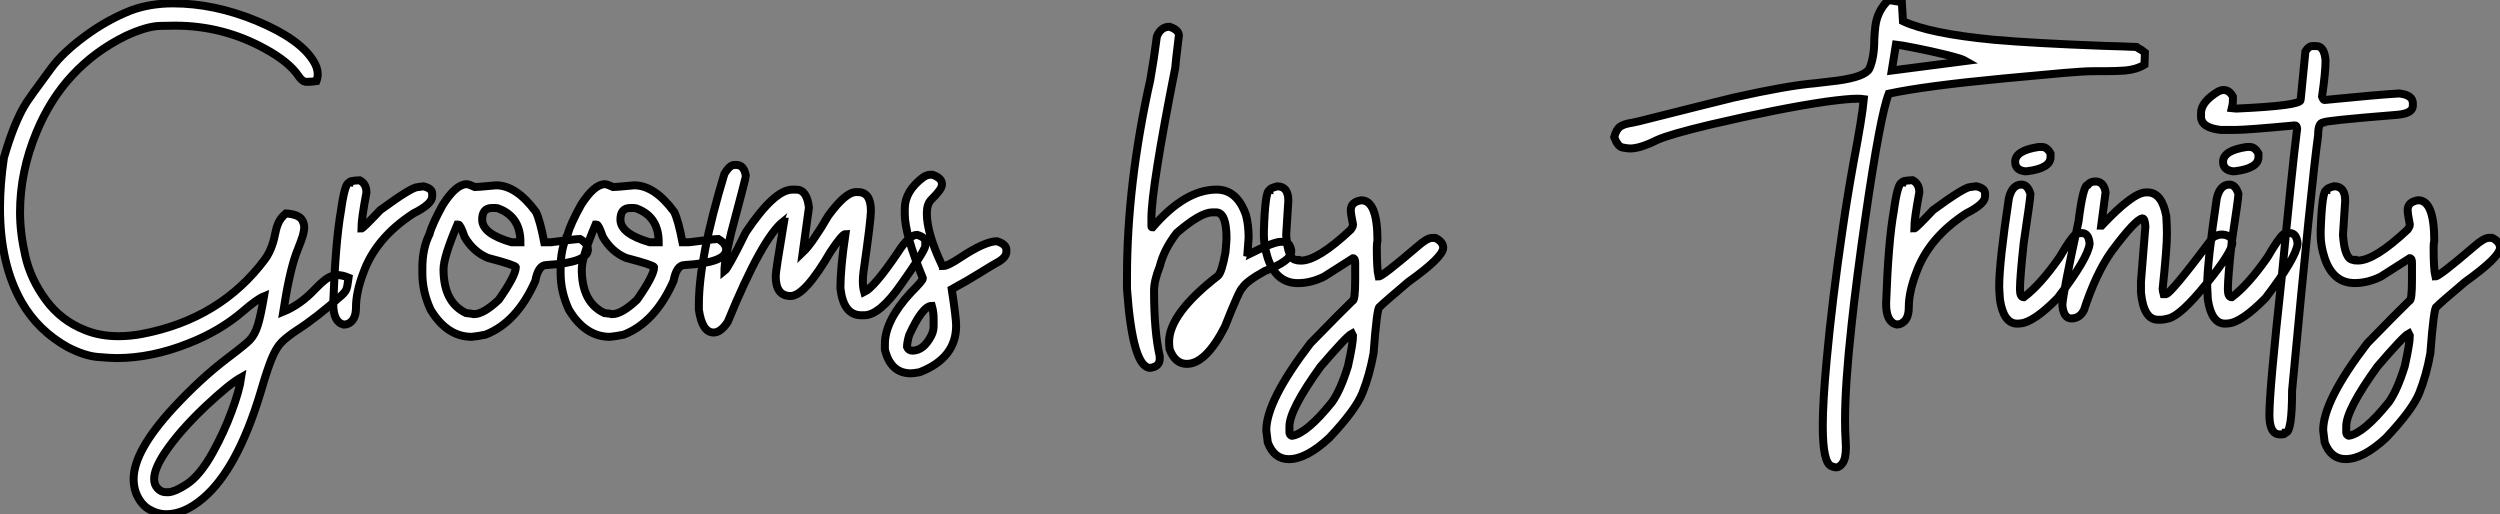 <?xml version="1.0" standalone="no"?>
<svg xmlns="http://www.w3.org/2000/svg" viewBox="2.003 -3.75 313.002 64.382"><rect x="2.003" y="-3.75" width="313.002" height="64.382" fill="#808080" stroke="none"/><path d="M23.02 24.12L23.02 24.12Q21.90 24.12 20.85 23.50Q19.80 22.89 19.22 21.46L19.22 21.46Q18.92 20.64 18.92 19.71L18.92 19.71Q18.92 16.19 23.93 10.77L23.93 10.77Q27.29 7.14 30.65 4.59L30.65 4.59Q33.03 2.79 33.47 2.30L33.47 2.30Q34.10 1.64 34.47 0.45Q34.84-0.74 35.25-3.17L35.25-3.17Q34.37-2.82 32.54-1.23L32.54-1.23Q29.72 1.18 25.84 2.71L25.84 2.71Q21.19 4.57 16.79 4.57L16.79 4.57Q16.05 4.57 14.41 4.43Q12.77 4.29 10.66 3.20L10.66 3.20Q6.95 1.12 4.92-2.41L4.92-2.41Q2.19-7.16 2.19-14.22L2.19-14.22Q2.19-17.20 2.68-20.51L2.68-20.51Q3.99-25.07 5.52-27.45L5.52-27.45Q6.32-28.63 7.38-30.05L7.38-30.05L8.64-31.77Q10.06-33.69 12.81-35.72Q15.56-37.76 18.59-38.96L18.59-38.96Q20.97-39.84 23.84-39.84L23.84-39.84Q29.04-39.84 34.36-37.63Q39.68-35.41 41.40-32.68L41.40-32.68Q41.97-31.80 41.97-30.98L41.97-30.98Q41.97-30.54 41.81-30.11L41.81-30.11Q41.18-30.02 40.77-30.02L40.77-30.02L40.44-30.02Q40.03-30.08 39.59-30.71L39.59-30.71Q38.39-32.51 35.38-34.15L35.38-34.15Q30.11-37.05 24.14-37.05L24.14-37.05Q23.93-37.05 22.27-37.02Q20.62-37.00 17.94-35.77L17.94-35.77Q10.17-31.94 6.78-23.76L6.78-23.76Q4.70-18.79 4.70-13.67L4.70-13.67Q4.70-11.13 5.36-8.22Q6.02-5.30 7.93-2.71Q9.84-0.11 12.85 1.07L12.85 1.07Q14.71 1.83 17.04 1.83L17.04 1.83Q18.40 1.83 19.91 1.56L19.91 1.56Q29.78-0.30 35.38-7.82L35.38-7.82Q36.26-9.05 36.61-10.86L36.61-10.86Q36.75-11.62 37.02-12.29Q37.30-12.96 37.98-13.54L37.98-13.54Q39.57-13.43 40.00-12.74L40.00-12.74Q40.28-12.30 40.28-11.76L40.28-11.76Q40.28-11.46 40.11-10.77L40.11-10.77Q40.00-10.36 39.27-8.50L39.27-8.50Q38.42-6.18 37.65-1.23L37.65-1.23Q39.84-2.13 41.67-4.10L41.67-4.10Q42.30-4.76 42.88-5.22L42.88-5.22Q43.64-5.82 44.46-5.82L44.46-5.82Q45.06-5.82 45.83-5.50L45.83-5.50L45.75-4.95Q45.69-4.35 45.54-4.01Q45.39-3.66 44.90-3.23L44.90-3.23Q41.75-0.44 39.35 1.09L39.35 1.09Q38.14 1.89 37.46 2.57Q36.78 3.25 36.22 4.61Q35.66 5.96 34.84 8.78L34.84 8.78Q31.94 18.46 27.62 22.12L27.62 22.12Q25.27 24.12 23.02 24.12ZM22.94 21.36L23.32 21.36Q24.12 21.30 25.51 20.40L25.51 20.40Q27.23 19.30 28.85 16.35L28.85 16.35Q30.19 13.95 31.17 11.31Q32.16 8.67 32.40 6.97L32.40 6.97Q30.93 7.79 27.92 10.61L27.92 10.61Q24.66 13.70 22.86 16.38L22.86 16.38Q21.49 18.43 21.49 19.71L21.49 19.71Q21.49 20.43 21.93 20.89Q22.37 21.36 22.94 21.36L22.94 21.36ZM45.64 0.33L45.23 0.38Q43.91 0.08 43.91-2.24L43.91-2.24Q44.19-9.95 44.87-13.81L44.87-13.81Q45.36-17.39 45.91-17.39L45.91-17.39Q45.91-17.64 47.22-17.69L47.22-17.69Q48.07-17.25 48.07-16.16L48.07-16.16Q47.44-12.82 47.44-11.65L47.44-11.65Q47.63-11.65 49.79-13.95L49.79-13.95Q53.73-16.84 54.50-16.84L54.50-16.84L55.21-16.93Q56.30-16.68 56.30-16.02L56.30-16.02L56.30-15.67Q56.30-14.71 53.95-13.54L53.95-13.54Q49.22-10.47 47.66-6.04L47.66-6.04Q46.76-3.66 46.76-1.75L46.76-1.75Q46.76-0.08 45.64 0.33L45.64 0.33ZM61.25 1.91L61.25 1.91Q58.16 1.91 56.11-1.48L56.11-1.48Q55.07-3.72 55.07-6.04L55.07-6.04L55.07-6.73Q55.07-9.16 55.97-10.96L55.97-10.96Q56.30-12.22 57.64-14.63L57.64-14.63Q59.28-17.20 60.62-17.20L60.62-17.20Q60.89-17.20 61.66-16.84L61.66-16.84Q61.93-16.84 64.29-17.06L64.29-17.06Q66.83-17.06 69.29-13.73L69.29-13.73Q69.81-12.66 70.33-9.93L70.33-9.93L71.15-9.93Q74.32-10.34 74.81-10.34L74.81-10.34Q75.80-9.76 75.80-9.02L75.80-9.02Q75.80-7.38 70.60-7.08L70.60-7.08Q69.59-7.08 69.21-5.09L69.21-5.09Q66.91 0.11 62.97 1.64L62.97 1.64Q62.04 1.83 61.25 1.91ZM66.23-9.93L67.35-9.93Q67.35-13.02 64.78-14.08L64.78-14.08Q64.53-14.22 64.23-14.22L64.23-14.22L63.79-14.22Q62.56-14.22 62.56-12.77L62.56-12.77Q62.56-10.99 66.23-9.93L66.23-9.93ZM61.52-0.93L61.52-0.93Q62.73-0.93 64.64-2.73L64.64-2.73Q66.77-5.77 66.77-6.81L66.77-6.81Q66.77-7.05 63.25-7.98L63.25-7.98Q61.44-8.75 60.35-10.61L60.35-10.61Q59.83-12.14 59.58-12.14L59.58-12.14L59.45-12.14Q57.72-8.07 57.72-6.54L57.72-6.54Q57.72-2.41 60.54-1.07L60.54-1.07Q61.39-0.98 61.52-0.93ZM78.56 1.91L78.56 1.91Q75.47 1.91 73.42-1.48L73.42-1.48Q72.38-3.72 72.38-6.04L72.38-6.04L72.38-6.73Q72.38-9.16 73.28-10.96L73.28-10.96Q73.61-12.22 74.95-14.63L74.95-14.63Q76.59-17.20 77.93-17.20L77.93-17.20Q78.20-17.20 78.97-16.84L78.97-16.84Q79.24-16.84 81.59-17.06L81.59-17.06Q84.14-17.06 86.60-13.73L86.60-13.73Q87.12-12.66 87.64-9.93L87.64-9.93L88.46-9.93Q91.63-10.34 92.12-10.34L92.12-10.34Q93.11-9.76 93.11-9.02L93.11-9.02Q93.11-7.38 87.91-7.08L87.91-7.08Q86.90-7.08 86.52-5.09L86.52-5.09Q84.22 0.11 80.28 1.64L80.28 1.64Q79.35 1.83 78.56 1.91ZM83.54-9.93L84.66-9.93Q84.66-13.02 82.09-14.08L82.09-14.08Q81.84-14.22 81.54-14.22L81.54-14.22L81.10-14.22Q79.87-14.22 79.87-12.77L79.87-12.77Q79.87-10.99 83.54-9.93L83.54-9.93ZM78.83-0.93L78.83-0.93Q80.04-0.93 81.95-2.73L81.95-2.73Q84.08-5.77 84.08-6.81L84.08-6.81Q84.08-7.05 80.55-7.98L80.55-7.98Q78.75-8.75 77.66-10.61L77.66-10.61Q77.14-12.14 76.89-12.14L76.89-12.14L76.75-12.14Q75.03-8.07 75.03-6.54L75.03-6.54Q75.03-2.41 77.85-1.07L77.85-1.07Q78.70-0.98 78.83-0.93ZM91.55 1.37L91.55 1.37Q90.10 1.37 89.69-1.48L89.69-1.48L89.69-2.16Q89.69-7.93 92.89-18.51L92.89-18.51Q93.57-19.61 94.12-19.61L94.12-19.61L94.39-19.61Q95.35-19.61 95.57-18.24L95.57-18.24Q95.57-17.99 93.71-11.02L93.71-11.02Q92.89-7.57 92.89-6.32L92.89-6.32Q93.35-6.67 95.57-11.18L95.57-11.18Q99.15-16.52 101.39-16.52L101.39-16.52L101.88-16.52Q103.22-16.52 103.47-14.27L103.47-14.27L102.70-8.67Q103.88-9.79 105.90-13.26L105.90-13.26Q108.06-16.21 109.35-16.21L109.35-16.21L109.62-16.21Q111.23-16.21 111.23-13.86L111.23-13.86Q111.23-12.74 110.30-6.23L110.30-6.23Q110.22-5.61 110.22-5.06L110.22-5.06Q110.22-4.29 110.39-3.69L110.39-3.69Q111.64-4.29 114.54-8.56L114.54-8.56Q115.99-10.86 117.00-10.86L117.00-10.86Q118.04-10.58 118.04-9.95L118.04-9.95L118.04-9.46Q117.91-8.75 115.04-4.70L115.04-4.70Q112.33-0.79 110.39-0.79L110.39-0.79L110.03-0.79Q107.79-0.79 107.41-4.18L107.41-4.18Q107.41-6.67 108.04-10.96L108.04-10.96Q107.65-10.96 106.18-8.75L106.18-8.75Q102.95-3.20 101.17-3.20L101.17-3.20Q99.31-3.20 99.31-5.69L99.31-5.69Q99.31-6.32 100.35-12.50L100.35-12.50Q100.27-12.50 100.27-12.55L100.27-12.55Q97.59-10.42 93.30 0.05L93.30 0.05Q92.42 1.37 91.55 1.37ZM116.24 6.48L116.24 6.48Q113.70 6.48 112.98 3.50L112.98 3.50L112.98 2.82Q112.98-0.11 116.24-3.64L116.24-3.64Q117.74-5.14 117.74-5.41L117.74-5.41Q115.47-10.94 115.47-13.45L115.47-13.45L115.47-14.14Q115.47-16.35 117.82-18.10L117.82-18.10Q118.29-18.38 118.64-18.38L118.64-18.38L118.95-18.38Q120.12-17.96 120.12-17.25L120.12-17.25L120.12-17.12Q120.12-16.57 118.78-15.26L118.78-15.26Q118.23-14.71 118.23-13.54L118.23-13.54Q118.23-11.07 120.12-7.08L120.12-7.08Q120.26-7.05 120.26-6.95L120.26-6.95Q120.86-6.95 122.47-8.04L122.47-8.04Q125.54-10.06 127.01-10.06L127.01-10.06Q128.19-9.68 128.19-8.97L128.19-8.97L128.19-8.75Q128.19-8.01 127.01-7.38L127.01-7.38Q126.25-6.95 124.82-6.06Q123.40-5.17 121.35-4.05L121.35-4.05Q121.90-0.46 121.90 0.52L121.90 0.52Q121.90 4.57 117.33 6.34L117.33 6.34Q116.54 6.48 116.24 6.48ZM116.43 3.64L116.43 3.64Q117.82 3.64 118.78 1.78L118.78 1.78Q119.08 1.20 119.08 0.60L119.08 0.60L119.08-0.38Q119.08-1.20 118.86-1.97L118.86-1.97Q117.69-1.97 116.02 1.70L116.02 1.70Q115.75 2.63 115.75 3.17L115.75 3.17Q115.94 3.64 116.43 3.64Z" fill="white" stroke="black" transform="translate(0 0) scale(1 1) translate(-0.188 36.512)"/><path d="M1.01 5.80L1.01 5.80Q-1.20 5.80-1.91-4.10L-1.91-4.10L-1.91-5.55Q-1.91-17.25 1.01-30.27L1.01-30.27Q1.48-32.92 1.83-35.68L1.83-35.68Q2.32-36.91 3.42-36.91L3.42-36.91Q4.59-36.50 4.59-35.82L4.59-35.82Q4.13-32.05 4.13-31.75L4.13-31.75Q1.15-16.71 1.15-12.91L1.15-12.91L1.15-11.92Q1.15-11.79 1.29-11.79L1.29-11.79Q5.36-16.52 9.30-16.52L9.30-16.52Q11.89-16.52 12.99-13.32L12.99-13.32Q13.32-12.11 13.32-10.50L13.32-10.50L13.18-8.61Q13.45-8.56 13.45-8.48L13.45-8.48Q16.46-9.98 17.34-9.98L17.34-9.98L17.75-9.98Q18.40-9.98 18.65-8.97L18.65-8.97L18.65-8.75Q18.65-7.60 15.34-6.32L15.34-6.32Q13.07-5.06 12.55-4.24L12.55-4.24Q12.20-4.05 10.34 0.66L10.34 0.66Q7.96 5.30 5.58 5.30L5.58 5.30Q4.10 5.30 3.42 3.45L3.42 3.45Q3.36 2.84 3.36 2.54L3.36 2.54Q3.36-0.98 9.46-5.71L9.46-5.71Q9.95-6.10 10.42-8.67L10.42-8.67Q10.55-10.14 10.55-10.42L10.55-10.42Q10.55-13.67 9.24-13.67L9.24-13.67L8.75-13.67Q7.27-13.64 4.32-11.10L4.32-11.10Q2.71-9.02 2.19-6.89L2.19-6.89Q1.48-5.14 1.48-3.83L1.48-3.83Q1.48 1.23 2.19 4.35L2.19 4.35L2.19 4.68Q2.19 5.63 1.01 5.80ZM18.35 17.23L18.35 17.23Q16.52 17.23 15.72 15.15L15.72 15.15L15.53 13.62Q15.53 9.93 21.05 2.73L21.05 2.73Q24.99-1.31 26.33-2.60L26.33-2.60Q26.66-2.60 26.66-5.22L26.66-5.22L26.66-7.36Q26.66-7.93 26.39-7.93L26.39-7.93L22.78-5.63Q21.14-4.81 19.47-4.81L19.47-4.81Q16.79-4.81 15.72-7.93L15.72-7.93Q15.23-9.49 15.23-10.75L15.23-10.75L15.23-11.38Q15.39-16.43 15.94-16.43L15.94-16.43Q15.94-16.68 16.90-16.93L16.90-16.93Q18.29-16.93 18.29-15.12L18.29-15.12L18.02-10.83Q18.24-7.71 19.33-7.71L19.33-7.71Q19.33-7.63 19.88-7.63L19.88-7.63Q21.98-7.63 26.11-11.51L26.11-11.51Q26.39-11.89 26.39-12.14L26.39-12.14Q26.11-13.48 26.11-13.95L26.11-13.95Q26.11-14.98 27.43-15.18L27.43-15.18Q29.45-15.18 29.45-10.14L29.45-10.14Q29.37-9.76 29.37-9.24L29.37-9.24Q29.37-6.54 29.59-5.63L29.59-5.63Q30.05-5.63 34.43-9.38L34.43-9.38Q35.66-10.47 36.29-10.47L36.29-10.47L36.70-10.47Q37.68-9.98 37.68-9.24L37.68-9.24Q37.68-8.07 33.30-4.95L33.30-4.95Q30.27-2.38 29.72-1.83L29.72-1.83Q29.39-1.83 28.96 3.99L28.96 3.99Q28.46 6.73 27.56 8.97L27.56 8.97Q26.69 11.10 23.41 14.57L23.41 14.57Q20.54 17.23 18.35 17.23ZM18.70 14.30L18.79 14.30Q20.64 13.97 23.76 10.09L23.76 10.09Q24.83 8.59 25.76 5.58L25.76 5.58Q26.39 2.73 26.39 1.78L26.39 1.78L26.25 1.50Q25.57 1.86 22.31 5.66L22.31 5.66Q18.43 11.05 18.43 13.13L18.43 13.13L18.43 13.84Q18.43 14.19 18.70 14.30L18.70 14.30Z" fill="white" stroke="black" transform="translate(146.004 0) scale(1 1) translate(-0.992 36.508)"/><path d="M29.97 18.27L29.97 18.27Q29.80 18.27 29.42 18.13L29.42 18.13Q28.30 17.75 28.30 13.10L28.30 13.10Q28.30 10.06 28.79 4.81L28.79 4.81Q29.48-2.71 30.79-11.59L30.79-11.59Q31.39-15.72 32.18-20.07L32.18-20.07Q33.22-25.48 33.44-27.84L33.44-27.84Q33.11-27.89 32.62-27.89L32.62-27.89Q31.39-27.89 28.63-27.51L28.63-27.51Q22.97-26.69 14.19-24.64L14.19-24.64Q9.13-23.43 7.55-22.72L7.55-22.72Q5.44-21.66 4.18-21.66L4.18-21.66Q3.86-21.66 3.24-21.78Q2.63-21.90 2.19-23.08L2.19-23.08Q2.46-24.09 2.97-24.42Q3.47-24.75 4.43-24.88L4.43-24.88L5.30-25.07Q15.50-27.64 17.14-28.03L17.14-28.03Q23.82-29.53 27.37-29.83L27.37-29.83Q28.71-29.97 30.16-30.16L30.16-30.16Q33.58-30.63 34.13-31.64L34.13-31.64Q34.75-33.03 34.75-35.25L34.75-35.25Q34.78-36.12 34.89-37.00L34.89-37.00Q35.14-38.91 36.53-40.25L36.53-40.25L38.20-39.98L38.34-37.60Q41.67-36.04 49.74-35.27L49.74-35.27Q54.55-34.84 63.46-34.51L63.46-34.51Q65.76-34.45 67.57-34.37L67.57-34.37Q67.70-34.26 68.20-33.99L68.20-33.99L68.63-33.66L68.58-32.16Q67.59-31.55 66.17-31.42L66.17-31.42Q65.02-31.34 63.79-31.34L63.79-31.34L62.48-31.34Q61.47-31.34 60.53-31.27Q59.58-31.20 58.52-31.12L58.52-31.12L51.00-30.43Q41.15-29.50 36.56-28.52L36.56-28.52Q35.49-25.79 33.66-13.15L33.66-13.15Q32.48-4.98 31.91 0.41L31.91 0.41Q31.09 7.85 31.09 12.36L31.09 12.36Q31.09 13.81 31.17 15.07L31.17 15.07L31.20 15.72Q31.20 17.14 30.80 17.71Q30.41 18.27 29.97 18.27ZM37.46-34.67L36.94-31.42L46.21-32.62Q45.75-32.89 43.82-33.37Q41.89-33.85 39.94-34.23Q37.98-34.62 37.46-34.67L37.46-34.67ZM37.95 0.33L37.54 0.38Q36.23 0.08 36.23-2.24L36.23-2.24Q36.50-9.95 37.19-13.81L37.19-13.81Q37.68-17.39 38.23-17.39L38.23-17.39Q38.23-17.64 39.54-17.69L39.54-17.69Q40.39-17.25 40.39-16.16L40.39-16.16Q39.76-12.82 39.76-11.65L39.76-11.65Q39.95-11.65 42.11-13.95L42.11-13.95Q46.05-16.84 46.81-16.84L46.81-16.84L47.52-16.93Q48.62-16.68 48.62-16.02L48.62-16.02L48.62-15.67Q48.62-14.71 46.27-13.54L46.27-13.54Q41.54-10.47 39.98-6.04L39.98-6.04Q39.07-3.66 39.07-1.75L39.07-1.75Q39.07-0.08 37.95 0.33L37.95 0.33ZM55.34-21.85L55.73-21.85Q56.38-21.85 56.82-21.03L56.82-21.03L56.82-20.59Q56.82-19.17 53.87-18.81L53.87-18.81L53.57-18.81Q52.39-18.98 52.39-19.99L52.39-19.99Q52.39-21.41 55.34-21.85L55.34-21.85ZM52.99 0.25L52.64 0.27Q50.94 0.27 50.48-2.76L50.48-2.76Q50.39-4.02 50.39-4.38L50.39-4.38Q50.39-7.41 51.60-15.42L51.60-15.42Q52.01-17.14 53.18-17.14L53.18-17.14Q53.95-17.14 54.30-15.97L54.30-15.97L54.30-15.94Q54.30-15.45 53.46-9.84L53.46-9.84Q52.99-5.50 52.99-4.05L52.99-4.05Q52.99-3.04 53.46-3.04L53.46-3.04L53.48-3.04Q55.54-4.59 57.97-8.07L57.97-8.07Q59.34-10.45 59.99-10.96L59.99-10.96Q60.18-11.07 60.73-11.07L60.73-11.07Q61.61-11.07 61.71-9.73L61.71-9.73Q61.52-7.93 57.72-2.95L57.72-2.95Q54.69 0.14 52.99 0.25L52.99 0.25ZM70.71-0.22L70.71-0.22L70.27-0.22Q68.47-0.22 68.14-3.64L68.14-3.64L68.14-5.00L68.69-11.87Q68.63-12.91 68.33-12.91L68.33-12.91Q67.46-12.80 64.48-8.80L64.48-8.80Q62.51-6.04 61.00-1.42L61.00-1.42Q60.48-0.38 59.42-0.38L59.42-0.38Q58.46-0.38 58.30-2.02L58.30-2.02Q58.30-3.25 60.32-12.50L60.32-12.50Q60.89-17.12 61.50-17.12L61.50-17.12Q61.80-17.53 62.45-17.53L62.45-17.53Q63.49-17.53 63.71-16.16L63.71-16.16L63.16-12.00L63.22-12.00Q67.13-16.16 68.77-16.16L68.77-16.16L68.96-16.16Q70.77-16.16 71.31-13.18L71.31-13.18Q71.39-11.87 71.39-10.96L71.39-10.96Q71.39-9.21 70.85-4.05L70.85-4.05Q70.85-3.94 70.98-3.42L70.98-3.42L71.26-3.42Q71.83-3.42 77.22-10.61L77.22-10.61Q77.88-10.88 78.12-10.88L78.12-10.88L78.39-10.88Q79.57-10.75 79.57-9.84L79.57-9.84Q79.57-8.72 76.34-4.73Q73.12-0.74 71.59-0.38L71.59-0.38Q70.98-0.22 70.71-0.22ZM81.38-21.85L81.76-21.85Q82.41-21.85 82.85-21.03L82.85-21.03L82.85-20.59Q82.85-19.17 79.90-18.81L79.90-18.81L79.60-18.81Q78.42-18.98 78.42-19.99L78.42-19.99Q78.42-21.41 81.38-21.85L81.38-21.85ZM79.02 0.25L78.67 0.27Q76.97 0.27 76.51-2.76L76.51-2.76Q76.43-4.02 76.43-4.38L76.43-4.38Q76.43-7.41 77.63-15.42L77.63-15.42Q78.04-17.14 79.21-17.14L79.21-17.14Q79.98-17.14 80.34-15.97L80.34-15.97L80.34-15.94Q80.34-15.45 79.49-9.84L79.49-9.84Q79.02-5.50 79.02-4.05L79.02-4.05Q79.02-3.04 79.49-3.04L79.49-3.04L79.52-3.04Q81.57-4.59 84-8.07L84-8.07Q85.37-10.45 86.02-10.96L86.02-10.96Q86.21-11.07 86.76-11.07L86.76-11.07Q87.64-11.07 87.75-9.73L87.75-9.73Q87.55-7.93 83.75-2.95L83.75-2.95Q80.72 0.14 79.02 0.25L79.02 0.25ZM89.58-34.48L89.58-34.48L90.10-34.48Q91.08-34.48 91.25-32.73L91.25-32.73Q91.25-31.17 90.81-28.16L90.81-28.16Q90.97-27.73 91.11-27.73L91.11-27.73Q97.62-28.38 100.46-28.55L100.46-28.55Q102.18-28.36 102.18-27.32L102.18-27.32L102.18-27.02Q102.18-26.03 100.16-25.87L100.16-25.87Q90.97-25.13 90.97-24.91L90.97-24.91Q90.32-24.91 90.32-23.32L90.32-23.32Q89.52-17.64 87.06 8.64L87.06 8.64Q87.06 13.92 86.24 13.92L86.24 13.92Q86.21 14.14 85.67 14.14L85.67 14.14L85.53 14.14Q84.22 14.14 84.22 11.68L84.22 11.68Q84.22 8.56 85.75-5.41L85.75-5.41Q87.06-19.25 87.69-24.12L87.69-24.12Q87.66-24.55 87.42-24.55L87.42-24.55Q81.38-23.98 79.87-23.98L79.87-23.98L78.15-23.98Q75.66-24.25 75.66-25.65L75.66-25.65L75.66-26.09Q75.66-27.51 77.85-28.82L77.85-28.82Q78.18-28.98 78.50-28.98L78.50-28.98Q79.19-28.98 79.65-28.16L79.65-28.16L79.65-27.59Q79.65-27.23 79.52-26.71L79.52-26.71L80.01-26.66L80.17-26.66Q88.13-27.02 88.13-27.73L88.13-27.73L88.73-33.82Q89.14-34.48 89.58-34.48ZM93.76 17.23L93.76 17.23Q91.93 17.23 91.14 15.15L91.14 15.15L90.95 13.62Q90.95 9.93 96.47 2.73L96.47 2.73Q100.41-1.31 101.75-2.60L101.75-2.60Q102.07-2.60 102.07-5.22L102.07-5.22L102.07-7.36Q102.07-7.93 101.80-7.93L101.80-7.93L98.19-5.63Q96.55-4.81 94.88-4.81L94.88-4.81Q92.20-4.81 91.14-7.93L91.14-7.93Q90.64-9.49 90.64-10.75L90.64-10.75L90.64-11.38Q90.81-16.43 91.36-16.43L91.36-16.43Q91.36-16.68 92.31-16.93L92.31-16.93Q93.71-16.93 93.71-15.12L93.71-15.12L93.43-10.83Q93.65-7.71 94.75-7.71L94.75-7.71Q94.75-7.63 95.29-7.63L95.29-7.63Q97.40-7.63 101.53-11.51L101.53-11.51Q101.80-11.89 101.80-12.14L101.80-12.14Q101.53-13.48 101.53-13.95L101.53-13.95Q101.53-14.98 102.84-15.18L102.84-15.18Q104.86-15.18 104.86-10.14L104.86-10.14Q104.78-9.76 104.78-9.24L104.78-9.24Q104.78-6.54 105-5.63L105-5.63Q105.46-5.63 109.84-9.38L109.84-9.38Q111.07-10.47 111.70-10.47L111.70-10.47L112.11-10.47Q113.09-9.98 113.09-9.24L113.09-9.24Q113.09-8.07 108.72-4.95L108.72-4.95Q105.68-2.38 105.14-1.83L105.14-1.83Q104.81-1.83 104.37 3.99L104.37 3.99Q103.88 6.73 102.98 8.97L102.98 8.97Q102.10 11.10 98.82 14.57L98.82 14.57Q95.95 17.23 93.76 17.23ZM94.12 14.30L94.20 14.30Q96.06 13.97 99.18 10.09L99.18 10.09Q100.24 8.59 101.17 5.58L101.17 5.58Q101.80 2.73 101.80 1.78L101.80 1.78L101.66 1.50Q100.98 1.86 97.73 5.66L97.73 5.66Q93.84 11.05 93.84 13.13L93.84 13.13L93.84 13.84Q93.84 14.19 94.12 14.30L94.12 14.30Z" fill="white" stroke="black" transform="translate(202.102 0) scale(1 1) translate(-0.188 36.5)"/></svg>
